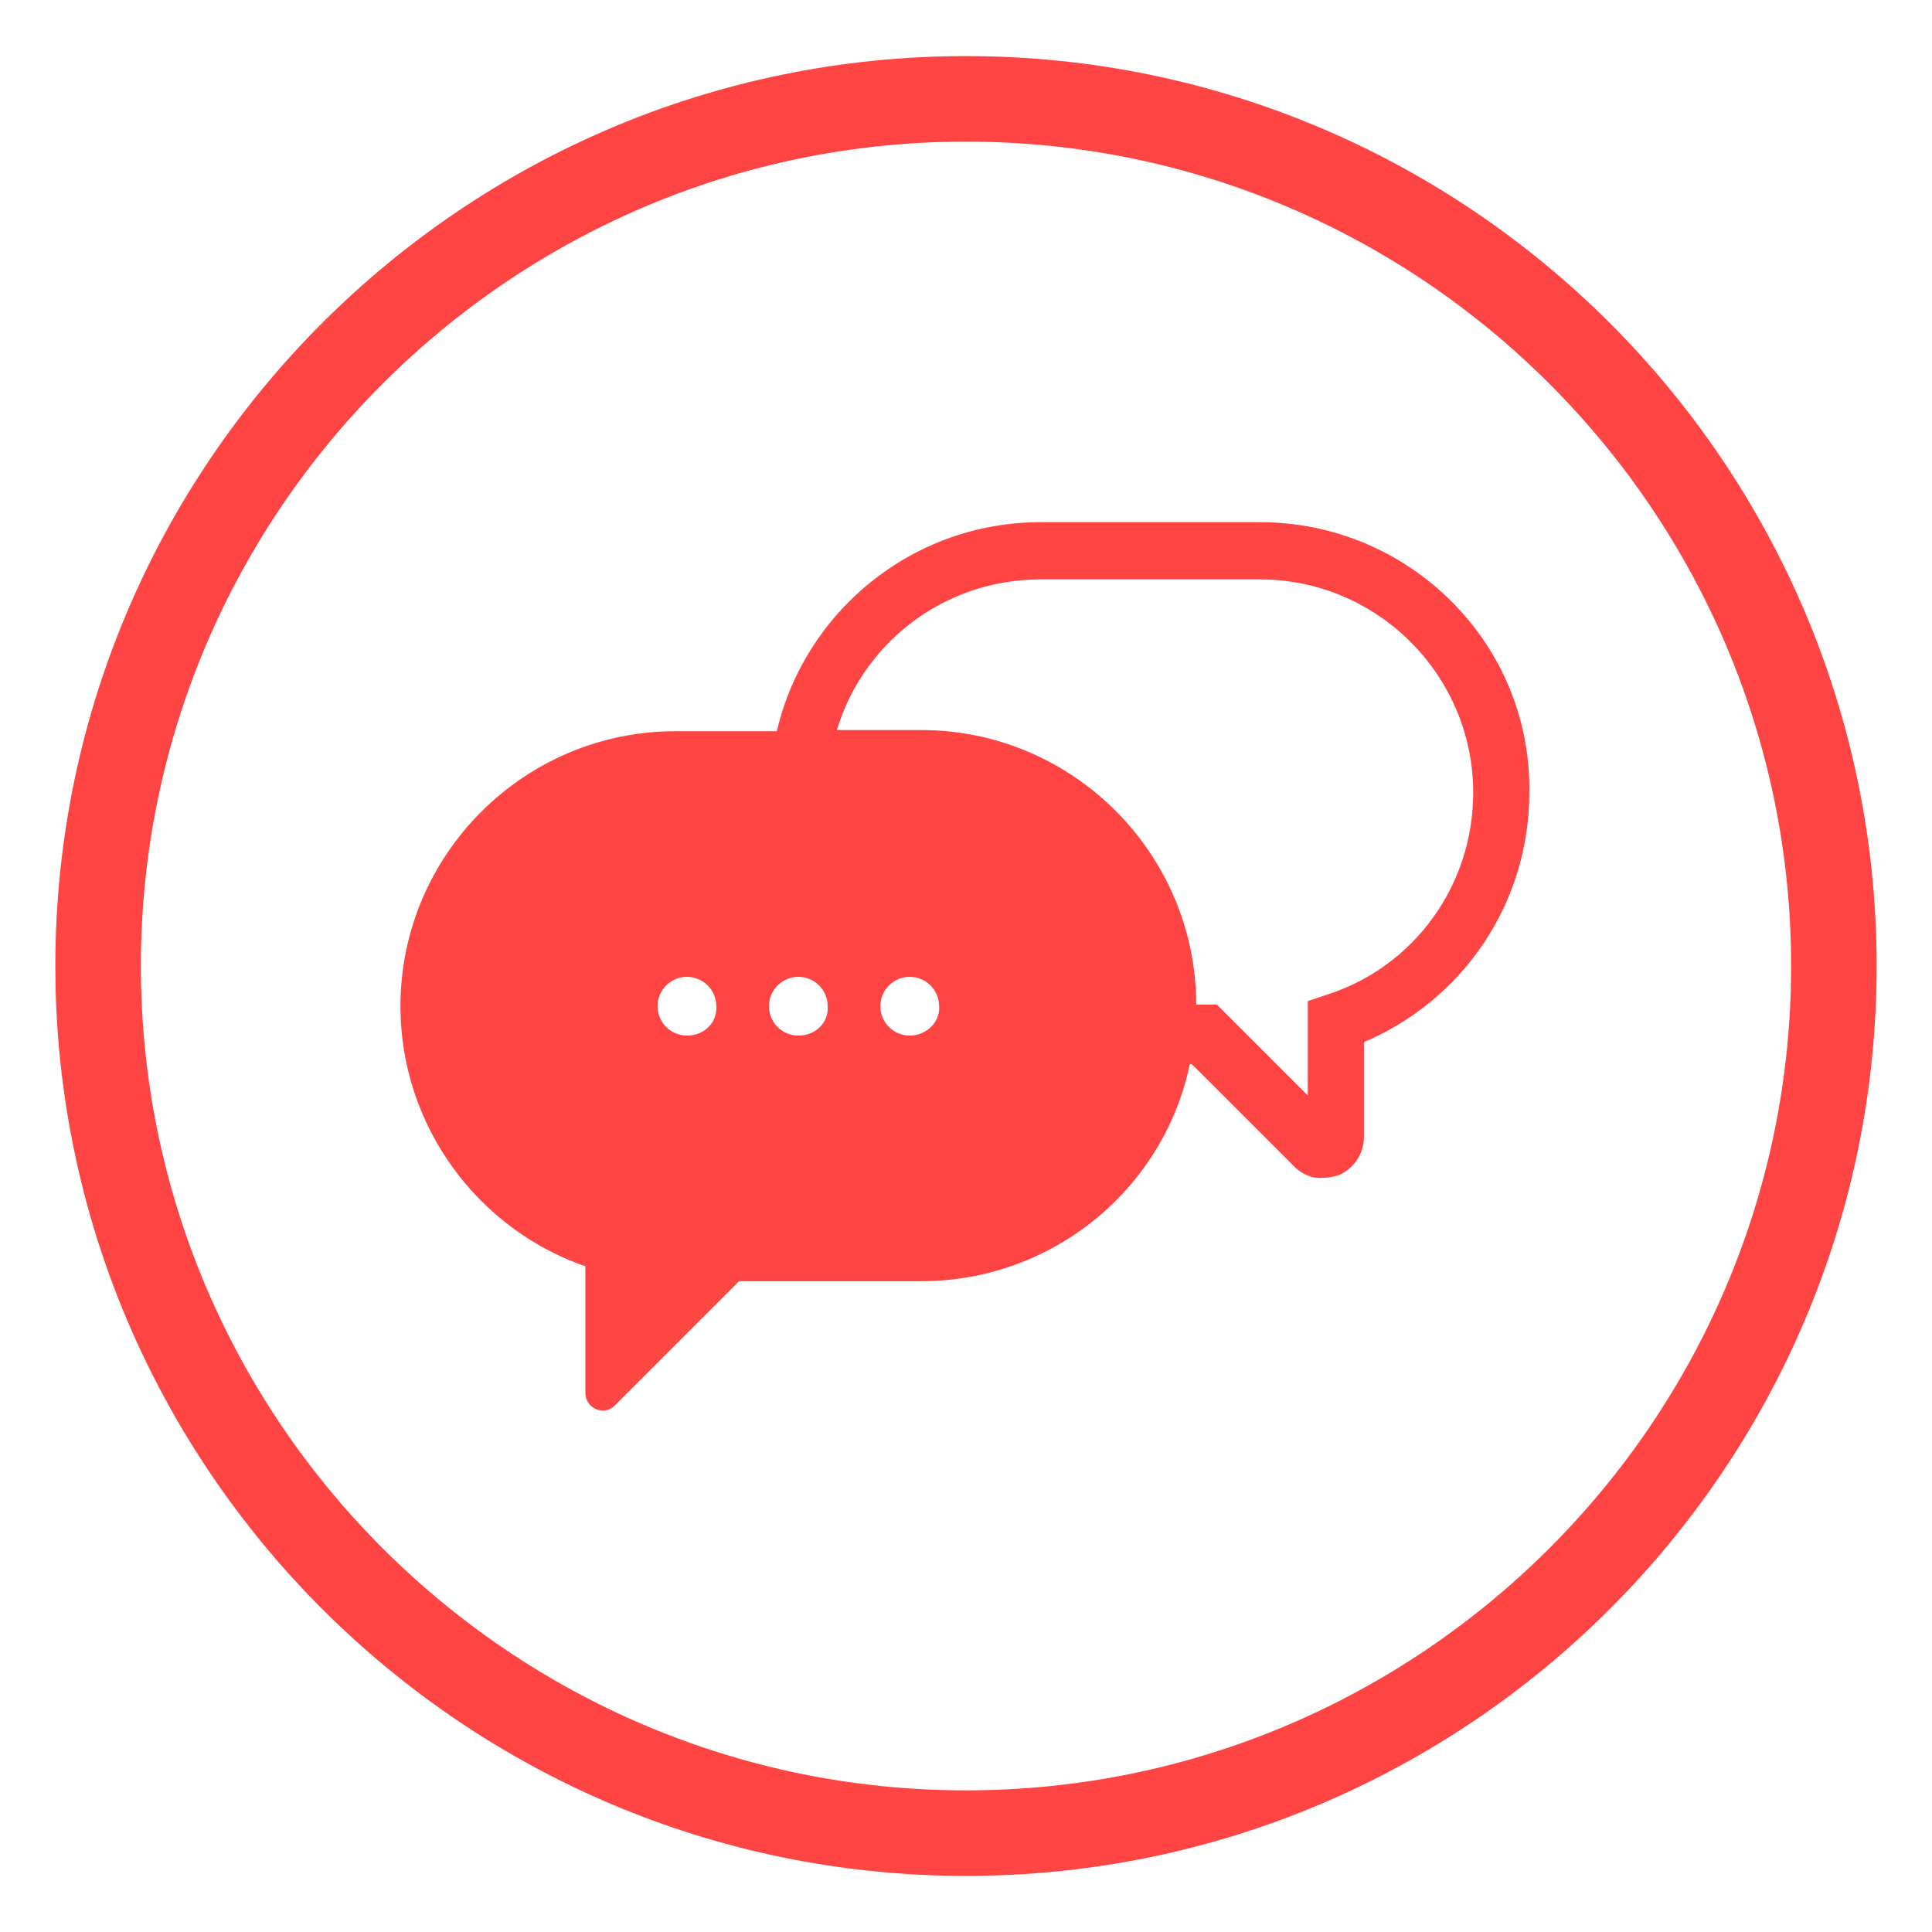 <svg width="96" height="96" viewBox="0 0 96 96" fill="none" xmlns="http://www.w3.org/2000/svg">
<path d="M48 3.287C72.688 3.287 92.75 23.349 92.75 48C92.75 72.651 72.688 92.712 48 92.712C23.312 92.712 3.25 72.651 3.25 48C3.25 23.349 23.312 3.287 48 3.287ZM48 6.537C25.138 6.537 6.5 25.139 6.5 48C6.5 70.861 25.138 89.462 48 89.462C70.862 89.462 89.5 70.861 89.5 48C89.5 25.139 70.862 6.537 48 6.537Z" fill="#FF4544" stroke="#FF4544"/>
<path d="M62.612 26.142H51.712C45.377 26.142 40.068 30.593 38.757 36.529H33.563C26.143 36.529 20.094 42.578 20.094 49.998C20.094 55.933 23.974 61.012 29.282 62.781V69.231C29.282 69.801 30.024 70.144 30.424 69.687L36.645 63.466H45.776C52.282 63.466 57.761 58.843 58.96 52.68H59.302L64.439 57.816C64.781 58.159 65.238 58.387 65.751 58.33C65.98 58.33 66.208 58.273 66.436 58.216C67.121 57.931 67.578 57.246 67.578 56.504V51.653C72.543 49.598 75.796 44.804 75.796 39.382C75.91 32.078 69.918 26.142 62.613 26.142L62.612 26.142ZM34.133 51.653C33.22 51.653 32.478 50.91 32.478 49.998C32.478 49.084 33.22 48.343 34.133 48.343C35.047 48.343 35.788 49.085 35.788 49.998C35.845 50.91 35.103 51.653 34.133 51.653ZM39.669 51.653C38.756 51.653 38.014 50.91 38.014 49.998C38.014 49.084 38.756 48.343 39.669 48.343C40.582 48.343 41.324 49.085 41.324 49.998C41.381 50.91 40.639 51.653 39.669 51.653ZM45.205 51.653C44.292 51.653 43.55 50.91 43.55 49.998C43.55 49.084 44.292 48.343 45.205 48.343C46.118 48.343 46.86 49.085 46.86 49.998C46.917 50.91 46.118 51.653 45.205 51.653ZM66.036 49.598L65.18 49.883V54.906L60.386 50.112H59.245V49.941C59.245 42.521 53.195 36.471 45.775 36.471H41.324C42.579 31.906 46.746 28.595 51.711 28.595H62.611C68.547 28.595 73.398 33.446 73.398 39.382C73.399 44.062 70.431 48.171 66.036 49.598Z" fill="#FF4544" stroke="#FF4544" stroke-width="0.391"/>
</svg>
